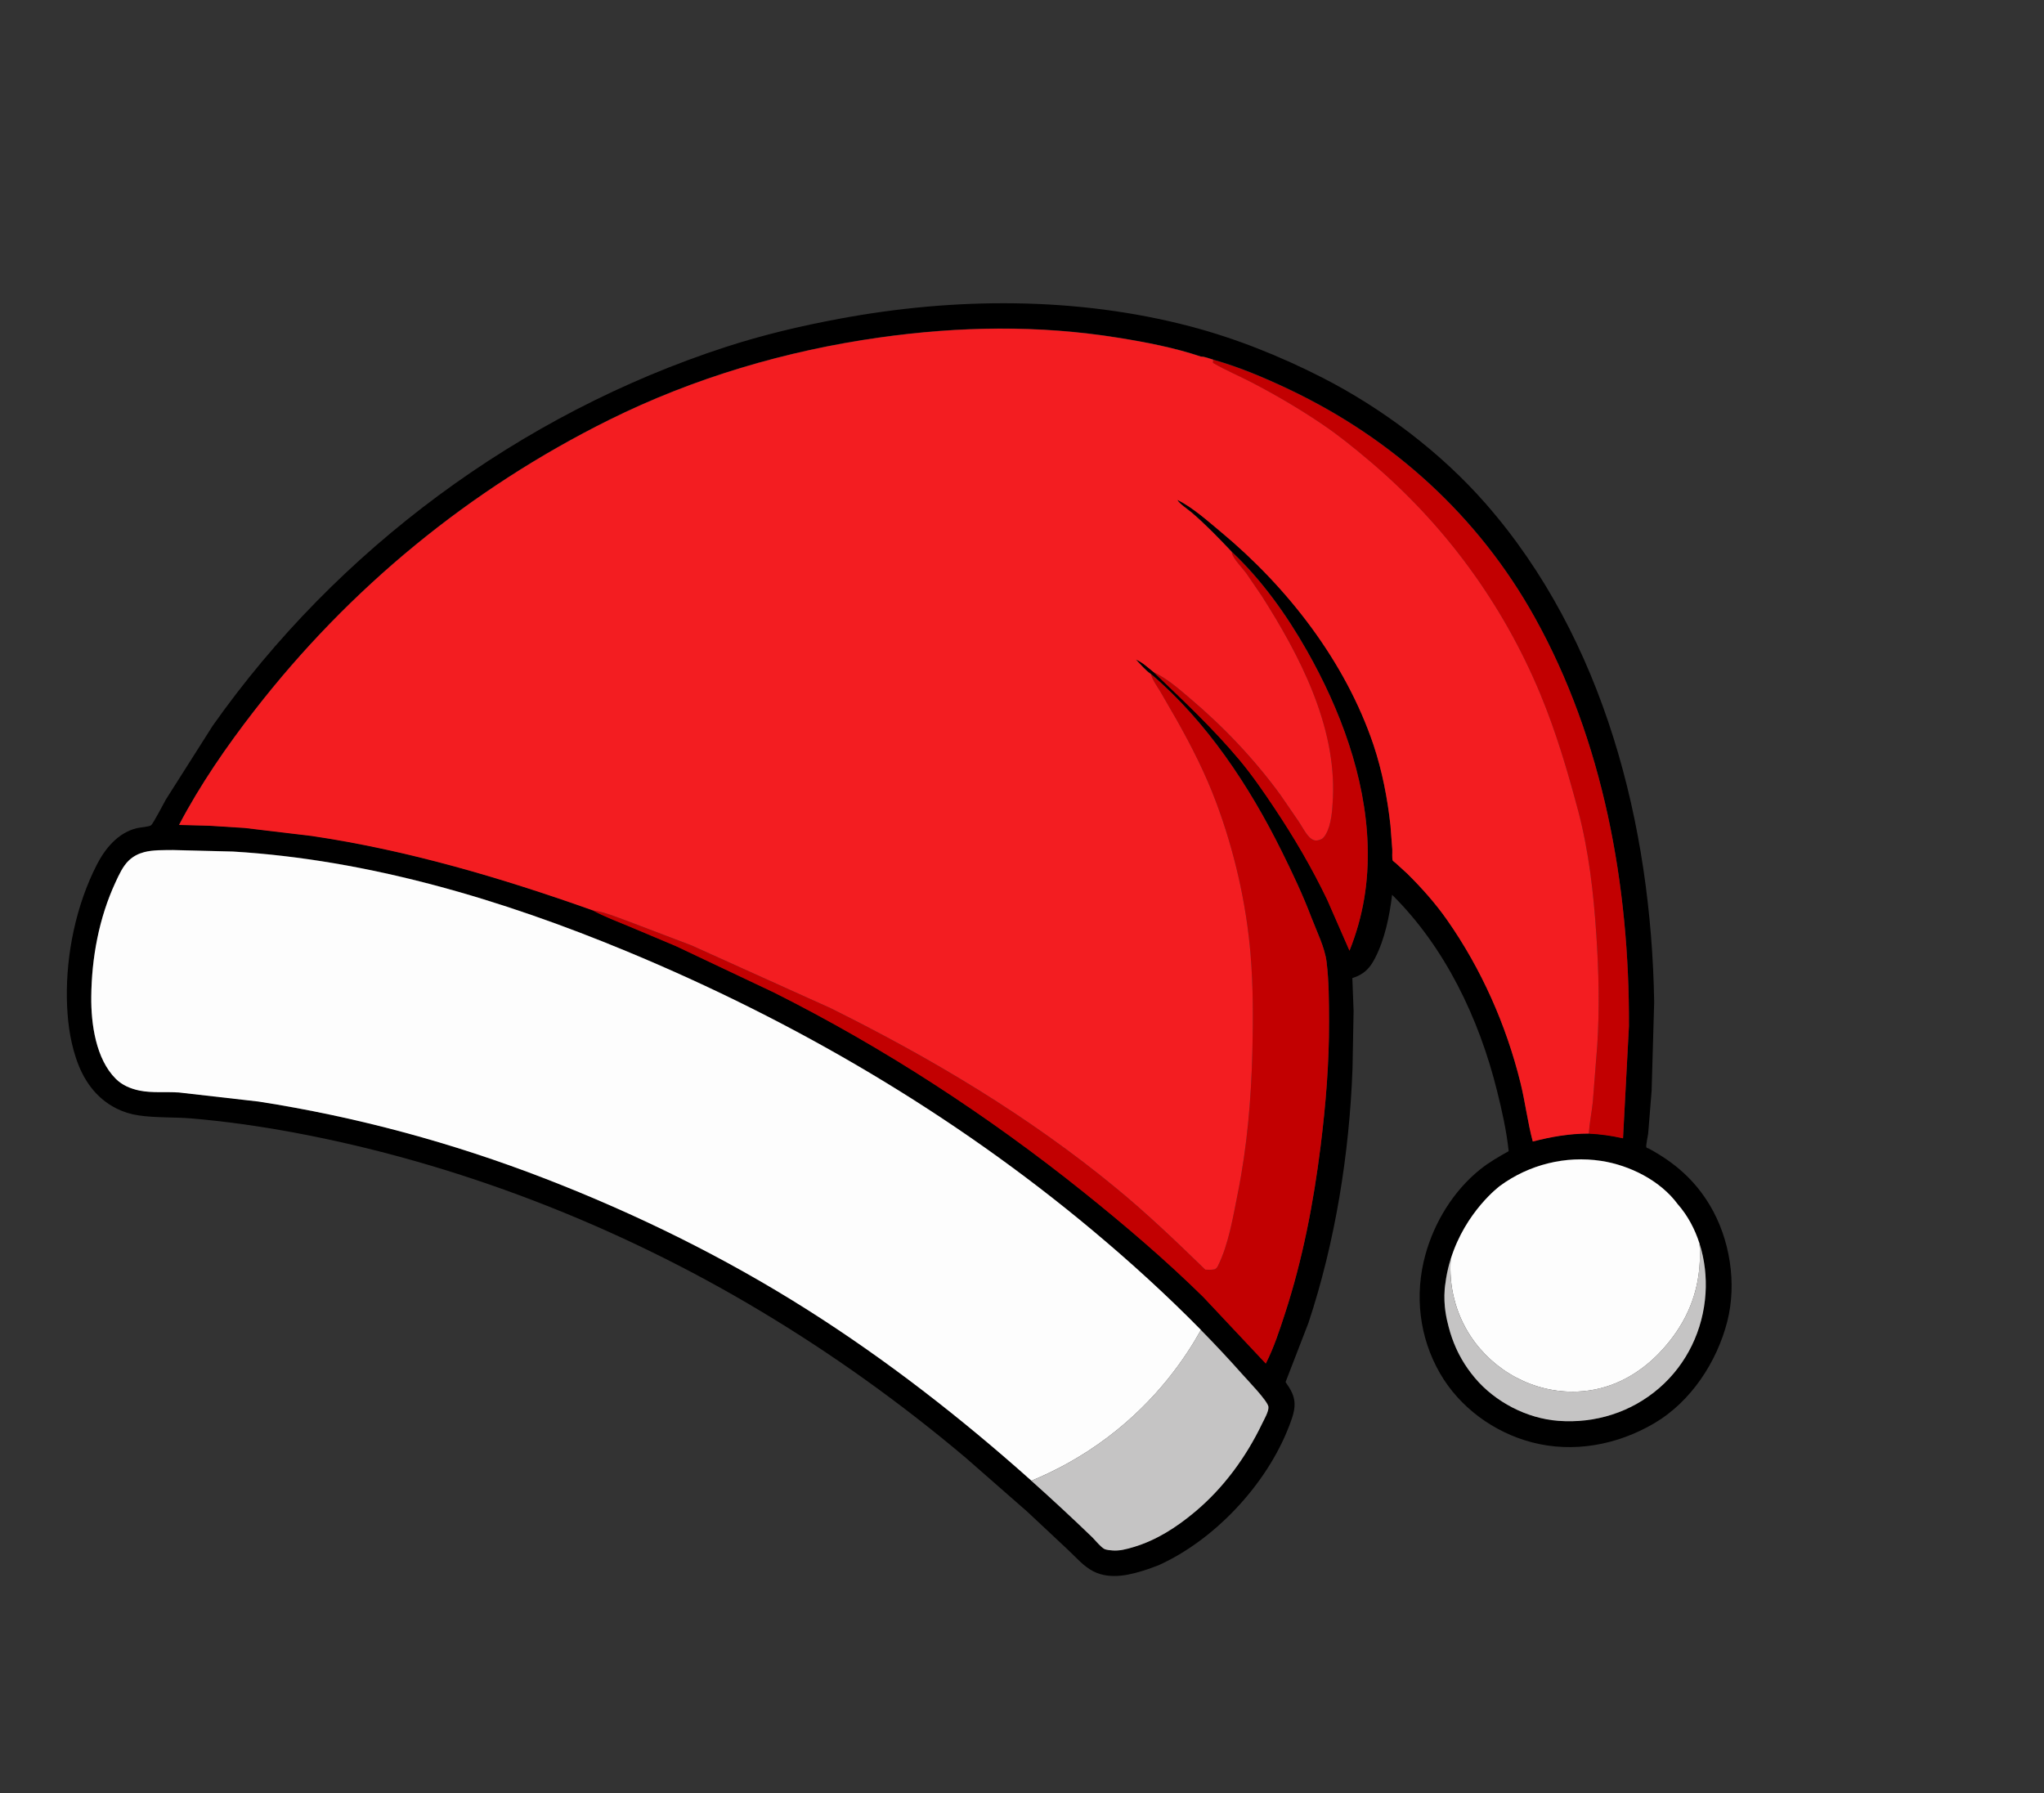 <svg width="57" height="50" viewBox="0 0 57 50" fill="none" xmlns="http://www.w3.org/2000/svg">
<rect x="0" y="0" width="57" height="50" fill="#333333" stroke="none"/>
<path d="M48.169 36.846C48.438 35.789 48.243 34.553 47.686 33.618C47.263 32.906 46.701 32.42 45.98 32.03C45.957 32.017 45.919 32.017 45.911 31.992C45.893 31.941 45.955 31.678 45.962 31.608L46.058 30.417L46.129 27.945C46.048 23.016 44.742 17.827 41.431 14.045C40.177 12.614 38.557 11.391 36.867 10.527C35.695 9.931 34.467 9.437 33.193 9.102C30.018 8.268 26.609 8.29 23.397 8.891C22.322 9.091 21.276 9.339 20.235 9.677C14.505 11.541 9.404 15.316 5.929 20.242L4.626 22.295C4.572 22.388 4.267 22.981 4.21 23.016C4.14 23.059 3.901 23.073 3.808 23.096C3.291 23.227 2.936 23.655 2.703 24.108C2.124 25.236 1.842 26.598 1.865 27.859C1.876 28.412 1.94 28.96 2.113 29.488C2.312 30.102 2.663 30.618 3.25 30.913C3.444 31.01 3.647 31.072 3.863 31.104C4.341 31.176 4.85 31.149 5.335 31.189C6.29 31.269 7.246 31.407 8.188 31.581C12.748 32.428 17.233 34.177 21.209 36.56C23.231 37.771 25.132 39.135 26.934 40.655L28.651 42.159L29.785 43.221C30.004 43.426 30.22 43.683 30.491 43.82C30.972 44.063 31.536 43.918 32.017 43.756L32.299 43.653C33.874 42.946 35.321 41.395 35.943 39.783C36.064 39.469 36.179 39.173 36.031 38.843C35.982 38.734 35.919 38.639 35.85 38.541L36.488 36.891C37.236 34.634 37.631 32.165 37.717 29.793L37.747 28.192L37.712 27.276C38.031 27.174 38.195 27.012 38.346 26.717C38.621 26.181 38.748 25.546 38.821 24.953C40.302 26.419 41.246 28.405 41.745 30.411C41.885 30.971 42.01 31.527 42.072 32.102C41.795 32.257 41.518 32.415 41.271 32.615C40.532 33.21 40.001 34.079 39.75 34.987C39.441 36.105 39.576 37.291 40.157 38.298C40.704 39.246 41.658 39.941 42.71 40.219C43.877 40.528 45.108 40.294 46.138 39.686C47.158 39.084 47.88 37.978 48.169 36.846ZM35.374 39.228C35.386 39.355 35.254 39.578 35.199 39.693C34.75 40.629 34.121 41.492 33.321 42.159C32.813 42.584 32.254 42.946 31.614 43.137C31.425 43.194 31.219 43.25 31.019 43.232C30.968 43.228 30.847 43.217 30.803 43.194C30.695 43.136 30.557 42.962 30.468 42.871C28.041 40.53 25.375 38.333 22.525 36.528C20.212 35.062 17.746 33.848 15.192 32.86C12.614 31.863 9.942 31.14 7.211 30.716L4.992 30.462C4.628 30.437 4.242 30.482 3.887 30.408C3.643 30.358 3.412 30.262 3.232 30.085C2.671 29.53 2.538 28.55 2.545 27.797C2.555 26.707 2.76 25.596 3.22 24.603C3.318 24.392 3.426 24.148 3.598 23.988C3.72 23.873 3.862 23.802 4.022 23.76C4.272 23.694 4.568 23.705 4.824 23.702L6.498 23.744C10.28 23.971 13.998 25.082 17.479 26.526C22.163 28.469 26.571 31.051 30.465 34.306C31.952 35.55 33.367 36.879 34.654 38.329C34.78 38.473 35.359 39.068 35.374 39.228ZM42.402 30.192C42.002 28.574 41.312 27.015 40.354 25.648C40.03 25.185 39.65 24.76 39.249 24.362L38.924 24.065C38.915 24.058 38.842 24.002 38.84 23.993C38.815 23.924 38.831 23.764 38.827 23.686L38.776 23.014C38.694 22.264 38.544 21.488 38.304 20.771C37.522 18.447 35.908 16.372 34.036 14.818C33.666 14.512 33.265 14.15 32.837 13.935C32.865 14.028 33.143 14.212 33.226 14.283C33.623 14.622 33.991 15.004 34.349 15.383C35.185 16.167 35.88 17.144 36.444 18.137C37.373 19.775 38.08 21.659 38.14 23.559C38.172 24.589 38.016 25.552 37.634 26.505L37.01 25.082C36.585 24.196 36.081 23.336 35.536 22.52C35.229 22.062 34.916 21.607 34.562 21.183C33.824 20.302 32.998 19.531 32.171 18.738C32.022 18.619 31.855 18.459 31.677 18.388C31.801 18.514 31.948 18.698 32.095 18.791C33.65 20.113 34.841 21.917 35.741 23.732C36.044 24.343 36.33 24.948 36.573 25.586C36.717 25.963 36.947 26.422 36.994 26.819C37.061 27.368 37.061 27.922 37.063 28.475C37.066 29.648 36.972 30.8 36.827 31.963C36.629 33.546 36.327 35.117 35.831 36.635C35.68 37.1 35.523 37.582 35.299 38.019L33.555 36.163C32.501 35.128 31.367 34.16 30.216 33.237C27.548 31.1 24.641 29.205 21.584 27.672L18.854 26.38L17.555 25.833C17.212 25.692 16.857 25.556 16.53 25.381C13.988 24.477 11.369 23.703 8.695 23.307L6.828 23.084L5.85 23.022L4.994 22.999C5.579 21.884 6.317 20.814 7.088 19.82C9.745 16.392 13.101 13.635 16.986 11.706C19.349 10.533 21.913 9.777 24.521 9.409C26.737 9.096 28.967 9.057 31.18 9.414C31.945 9.537 32.758 9.693 33.493 9.941C33.587 9.936 33.737 10 33.831 10.026C34.558 10.231 35.275 10.534 35.956 10.859C38.85 12.234 41.227 14.394 42.791 17.199C44.713 20.644 45.444 24.7 45.426 28.612L45.261 31.736C44.943 31.668 44.632 31.619 44.307 31.606C43.772 31.606 43.262 31.694 42.745 31.828C42.601 31.294 42.535 30.732 42.402 30.192ZM46.273 38.703C45.492 39.382 44.484 39.699 43.453 39.62C42.578 39.553 41.698 39.097 41.132 38.426C40.988 38.256 40.867 38.084 40.764 37.904C40.686 37.769 40.513 37.449 40.397 37.001C40.341 36.783 40.251 36.419 40.287 35.946C40.287 35.946 40.302 35.792 40.33 35.63C40.613 33.967 41.827 33.07 41.827 33.07C42.635 32.474 43.658 32.219 44.652 32.371C45.447 32.493 46.301 32.919 46.785 33.578C47.376 34.25 47.618 35.192 47.561 36.07C47.495 37.084 47.043 38.034 46.273 38.703Z" fill="black"/>
<path d="M34.754 15.988L35.184 16.619C36.241 18.276 37.267 20.241 37.17 22.265C37.155 22.575 37.13 22.997 36.97 23.269C36.917 23.36 36.884 23.399 36.78 23.429C36.704 23.451 36.648 23.445 36.581 23.402C36.444 23.315 36.314 23.058 36.225 22.923L35.711 22.173C34.975 21.163 34.111 20.257 33.157 19.451C32.846 19.189 32.541 18.918 32.17 18.745C32.997 19.539 33.823 20.31 34.561 21.191C34.915 21.614 35.228 22.069 35.534 22.528C36.08 23.344 36.584 24.204 37.009 25.089L37.632 26.513C38.015 25.559 38.171 24.597 38.138 23.567C38.078 21.667 37.372 19.782 36.442 18.145C35.878 17.151 35.184 16.175 34.348 15.391L34.353 15.425C34.384 15.579 34.653 15.851 34.754 15.988Z" fill="#C20001"/>
<path d="M34.919 10.674C35.595 11.027 36.247 11.409 36.879 11.837C37.327 12.14 37.753 12.487 38.167 12.836C40.263 14.6 41.897 16.818 42.951 19.35C43.393 20.413 43.715 21.503 44.01 22.614C44.306 23.732 44.441 24.92 44.517 26.071C44.584 27.096 44.609 28.122 44.543 29.148L44.417 30.739C44.386 31.03 44.325 31.322 44.306 31.614C44.631 31.627 44.942 31.676 45.26 31.744L45.425 28.62C45.443 24.708 44.712 20.652 42.791 17.207C41.226 14.402 38.849 12.242 35.956 10.866C35.274 10.542 34.557 10.239 33.831 10.034L33.827 10.123C34.179 10.328 34.557 10.486 34.919 10.674Z" fill="#C20001"/>
<path d="M32.352 19.279L32.805 20.064C33.228 20.813 33.608 21.558 33.911 22.365C34.418 23.717 34.757 25.189 34.875 26.63C34.949 27.533 34.946 28.436 34.924 29.341C34.892 30.653 34.778 31.982 34.519 33.269C34.386 33.929 34.264 34.7 33.962 35.306C33.938 35.353 33.92 35.372 33.874 35.397C33.782 35.415 33.706 35.414 33.612 35.407C32.803 34.622 32.004 33.857 31.133 33.139C28.694 31.128 25.986 29.517 23.162 28.114L19.288 26.366L17.513 25.69C17.197 25.576 16.863 25.433 16.529 25.389C16.856 25.563 17.211 25.699 17.554 25.84L18.853 26.387L21.583 27.679C24.64 29.212 27.548 31.107 30.215 33.244C31.367 34.167 32.501 35.135 33.554 36.17L35.298 38.026C35.522 37.59 35.678 37.107 35.83 36.642C36.326 35.124 36.628 33.553 36.826 31.97C36.971 30.807 37.066 29.655 37.062 28.482C37.06 27.93 37.06 27.375 36.993 26.826C36.945 26.429 36.716 25.97 36.572 25.593C36.329 24.955 36.044 24.351 35.74 23.739C34.84 21.924 33.649 20.12 32.094 18.799L32.102 18.825C32.154 18.991 32.263 19.131 32.352 19.279Z" fill="#C20001"/>
<path d="M44.306 31.612C43.77 31.612 43.261 31.7 42.744 31.834C42.6 31.299 42.534 30.738 42.401 30.198C42.001 28.58 41.311 27.021 40.353 25.654C40.029 25.191 39.649 24.766 39.248 24.368L38.923 24.071C38.914 24.064 38.841 24.008 38.838 23.999C38.814 23.93 38.83 23.77 38.826 23.692L38.775 23.02C38.693 22.27 38.543 21.494 38.303 20.777C37.521 18.453 35.907 16.378 34.034 14.824C33.665 14.518 33.264 14.156 32.836 13.941C32.864 14.034 33.142 14.218 33.224 14.289C33.622 14.628 33.989 15.01 34.348 15.389L34.354 15.424C34.384 15.577 34.653 15.849 34.754 15.987L35.184 16.617C36.241 18.275 37.267 20.24 37.17 22.263C37.155 22.574 37.131 22.995 36.971 23.267C36.917 23.358 36.884 23.398 36.78 23.427C36.704 23.449 36.649 23.443 36.581 23.4C36.444 23.314 36.314 23.056 36.225 22.921L35.711 22.172C34.975 21.161 34.111 20.255 33.157 19.45C32.846 19.188 32.541 18.917 32.17 18.744C32.021 18.625 31.854 18.465 31.676 18.394C31.8 18.52 31.947 18.704 32.094 18.797L32.102 18.824C32.154 18.99 32.263 19.129 32.352 19.278L32.805 20.062C33.228 20.812 33.607 21.557 33.91 22.364C34.418 23.715 34.756 25.188 34.875 26.629C34.949 27.532 34.946 28.435 34.924 29.34C34.892 30.651 34.777 31.98 34.519 33.267C34.386 33.928 34.264 34.699 33.962 35.304C33.938 35.352 33.92 35.37 33.874 35.396C33.782 35.414 33.705 35.412 33.612 35.406C32.803 34.621 32.004 33.855 31.132 33.137C28.694 31.127 25.986 29.515 23.162 28.113L19.288 26.365L17.513 25.689C17.197 25.575 16.863 25.432 16.529 25.387C13.987 24.483 11.368 23.709 8.694 23.313L6.827 23.09L5.848 23.028L4.993 23.005C5.578 21.89 6.316 20.82 7.087 19.826C9.744 16.398 13.1 13.641 16.985 11.712C19.348 10.539 21.912 9.783 24.52 9.415C26.736 9.101 28.966 9.063 31.179 9.42C31.944 9.542 32.757 9.698 33.492 9.947C33.585 9.942 33.736 10.006 33.83 10.031L33.826 10.121C34.179 10.326 34.557 10.484 34.919 10.672C35.595 11.025 36.247 11.407 36.878 11.835C37.327 12.138 37.753 12.485 38.167 12.834C40.263 14.598 41.897 16.816 42.951 19.348C43.393 20.411 43.714 21.501 44.01 22.612C44.306 23.73 44.441 24.918 44.516 26.069C44.584 27.095 44.608 28.12 44.542 29.146L44.417 30.737C44.386 31.028 44.325 31.32 44.306 31.612Z" fill="#F31D21"/>
<path d="M41.01 37.261C41.648 38.229 42.774 38.853 43.979 38.807C45.819 38.736 46.765 37.143 46.924 36.861C47.352 36.104 47.442 35.334 47.393 34.678C47.264 34.275 47.064 33.897 46.785 33.58C46.301 32.922 45.447 32.495 44.653 32.374C43.658 32.221 42.636 32.477 41.827 33.072C41.827 33.072 40.867 33.783 40.456 35.111C40.403 35.863 40.588 36.62 41.01 37.261Z" fill="#FDFDFD"/>
<path d="M47.561 36.072C47.591 35.608 47.537 35.127 47.393 34.677C47.441 35.333 47.351 36.103 46.924 36.861C46.765 37.142 45.818 38.735 43.978 38.806C42.774 38.852 41.648 38.228 41.01 37.261C40.587 36.62 40.403 35.863 40.455 35.11C40.404 35.275 40.361 35.449 40.33 35.632C40.302 35.794 40.288 35.947 40.288 35.947C40.251 36.42 40.341 36.785 40.398 37.002C40.513 37.451 40.686 37.771 40.764 37.906C40.867 38.085 40.988 38.257 41.132 38.428C41.698 39.099 42.578 39.555 43.453 39.622C44.484 39.701 45.492 39.383 46.273 38.705C47.043 38.036 47.495 37.086 47.561 36.072Z" fill="#C5C4C4"/>
<path d="M33.49 37.087C32.53 36.111 31.516 35.188 30.465 34.31C26.571 31.055 22.163 28.472 17.479 26.53C13.998 25.086 10.28 23.974 6.498 23.747L4.824 23.705C4.569 23.709 4.272 23.698 4.022 23.763C3.862 23.805 3.72 23.877 3.598 23.991C3.426 24.152 3.318 24.396 3.22 24.607C2.76 25.6 2.555 26.711 2.545 27.801C2.538 28.553 2.672 29.533 3.232 30.088C3.412 30.265 3.643 30.361 3.887 30.412C4.242 30.485 4.628 30.44 4.992 30.466L7.211 30.719C9.942 31.144 12.614 31.867 15.192 32.864C17.746 33.852 20.212 35.066 22.525 36.531C24.722 37.923 26.809 39.548 28.762 41.292C29.406 41.027 30.143 40.643 30.888 40.081C32.268 39.04 33.066 37.85 33.49 37.087Z" fill="#FDFDFD"/>
<path d="M35.197 39.698C35.252 39.583 35.384 39.36 35.372 39.233C35.357 39.073 34.778 38.478 34.652 38.334C34.275 37.909 33.886 37.494 33.488 37.089C33.064 37.851 32.266 39.041 30.886 40.082C30.141 40.645 29.404 41.029 28.76 41.293C29.34 41.811 29.91 42.34 30.466 42.876C30.555 42.967 30.693 43.141 30.801 43.198C30.845 43.221 30.966 43.233 31.017 43.237C31.217 43.255 31.423 43.199 31.613 43.142C32.252 42.951 32.811 42.589 33.319 42.164C34.119 41.496 34.748 40.634 35.197 39.698Z" fill="#C5C4C4"/>
</svg>
